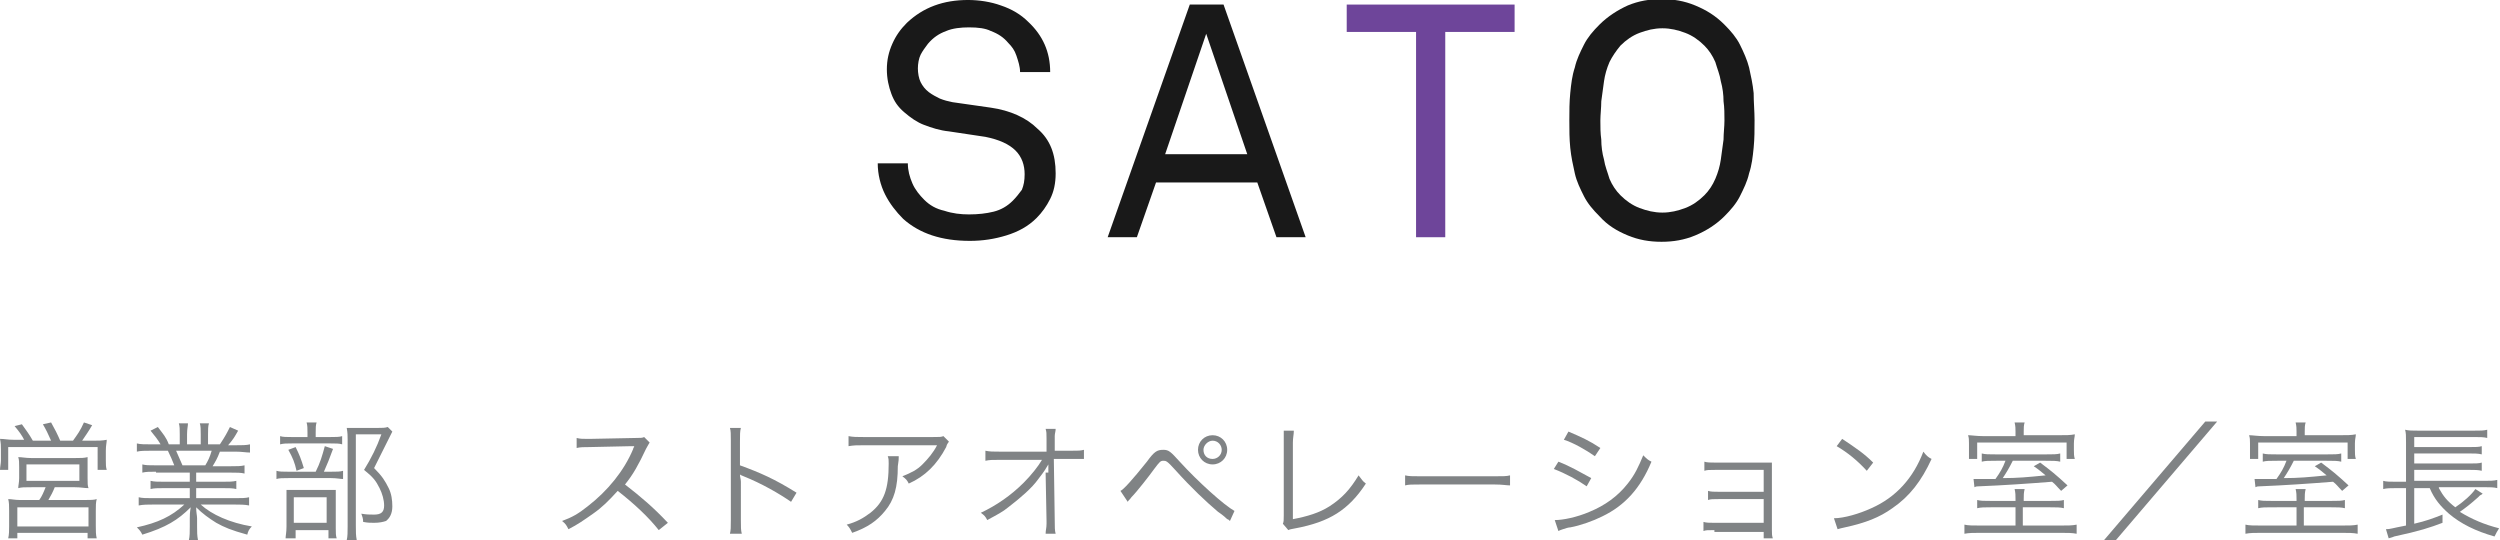<?xml version="1.0" encoding="utf-8"?>
<!-- Generator: Adobe Illustrator 21.1.0, SVG Export Plug-In . SVG Version: 6.00 Build 0)  -->
<svg version="1.1" xmlns="http://www.w3.org/2000/svg" xmlns:xlink="http://www.w3.org/1999/xlink" x="0px" y="0px"
	 viewBox="0 0 274 59.2" style="enable-background:new 0 0 274 59.2;" xml:space="preserve">
<style type="text/css">
	.st0{opacity:0.7;fill:#808385;}
	.st1{clip-path:url(#SVGID_2_);}
	.st2{clip-path:url(#SVGID_4_);}
	.st3{clip-path:url(#SVGID_6_);}
	.st4{clip-path:url(#SVGID_8_);}
	.st5{clip-path:url(#SVGID_10_);}
	.st6{fill:#F1F1F2;}
	.st7{opacity:0.9;}
	.st8{fill:#5E318F;}
	.st9{fill:#808385;}
	.st10{clip-path:url(#SVGID_12_);}
	.st11{clip-path:url(#SVGID_14_);}
	.st12{display:none;fill:#F9F9FC;}
	.st13{fill:#FFFFFF;}
	.st14{fill:#404143;}
	.st15{fill:#E4E4E7;}
	.st16{fill:#D8CAE3;}
	.st17{fill:url(#);}
	.st18{opacity:0.9;fill:#808385;}
	.st19{fill:none;stroke:#FFFFFF;stroke-miterlimit:10;}
	.st20{clip-path:url(#SVGID_16_);}
	.st21{clip-path:url(#SVGID_18_);}
	.st22{clip-path:url(#SVGID_20_);}
	.st23{clip-path:url(#SVGID_22_);}
	.st24{clip-path:url(#SVGID_24_);}
	.st25{clip-path:url(#SVGID_26_);}
	.st26{clip-path:url(#SVGID_28_);}
	.st27{clip-path:url(#SVGID_30_);}
	.st28{clip-path:url(#SVGID_32_);}
	.st29{clip-path:url(#SVGID_34_);}
	.st30{clip-path:url(#SVGID_36_);}
	.st31{clip-path:url(#SVGID_38_);}
	.st32{fill:none;stroke:#E4E4E7;stroke-width:2;stroke-miterlimit:10;}
	.st33{fill:none;stroke:#808385;stroke-width:0.25;stroke-miterlimit:10;}
	.st34{fill:none;stroke:#808385;stroke-width:0.5;stroke-miterlimit:10;}
	.st35{fill:none;stroke:#808385;stroke-width:0.5;stroke-miterlimit:10;stroke-dasharray:2,2;}
	.st36{fill:#ADA9BC;}
	.st37{clip-path:url(#SVGID_40_);}
	.st38{clip-path:url(#SVGID_42_);}
	.st39{clip-path:url(#SVGID_44_);}
	.st40{clip-path:url(#SVGID_46_);}
	.st41{clip-path:url(#SVGID_48_);}
	.st42{fill:none;stroke:#808385;stroke-miterlimit:10;}
	.st43{fill:none;stroke:#808385;stroke-miterlimit:10;stroke-dasharray:1.994,1.994;}
	.st44{display:none;}
	.st45{display:inline;}
	.st46{fill:#FFFFFF;stroke:#808385;stroke-width:0.5;stroke-miterlimit:10;}
</style>
<g id="Design">
	<g>
		<g class="st7">
			<path d="M115.7,19c0,1.1-0.2,2-0.6,2.8c-0.4,0.8-0.9,1.5-1.5,2.1c-0.9,0.9-2,1.5-3.3,1.9c-1.3,0.4-2.6,0.6-4,0.6
				c-3.1,0-5.5-0.8-7.3-2.4c-0.8-0.8-1.5-1.7-2-2.7s-0.8-2.2-0.8-3.4h3.3c0,0.8,0.2,1.5,0.5,2.2c0.3,0.7,0.8,1.3,1.3,1.8
				c0.6,0.6,1.3,1,2.2,1.2c0.9,0.3,1.8,0.4,2.7,0.4c1,0,1.9-0.1,2.7-0.3c0.8-0.2,1.5-0.6,2.1-1.2c0.4-0.4,0.7-0.8,1-1.2
				c0.2-0.5,0.3-1,0.3-1.7c0-1-0.3-1.9-1-2.6c-0.7-0.7-1.8-1.2-3.3-1.5c-0.7-0.1-1.4-0.2-2-0.3c-0.6-0.1-1.3-0.2-2-0.3
				c-1-0.1-1.9-0.4-2.7-0.7c-0.8-0.3-1.5-0.8-2.2-1.4s-1.1-1.2-1.4-2c-0.3-0.8-0.5-1.7-0.5-2.7c0-1,0.2-1.9,0.6-2.8
				c0.4-0.9,0.9-1.6,1.6-2.3c1.8-1.7,4-2.5,6.7-2.5c1.2,0,2.5,0.2,3.6,0.6c1.2,0.4,2.2,1,3,1.8c1.6,1.5,2.4,3.3,2.4,5.5h-3.3
				c0-0.6-0.2-1.2-0.4-1.8c-0.2-0.6-0.5-1-0.9-1.4c-0.5-0.6-1.1-1-1.9-1.3C108,3.1,107.2,3,106.2,3c-0.9,0-1.8,0.1-2.5,0.4
				c-0.8,0.3-1.4,0.7-2,1.4c-0.3,0.4-0.6,0.8-0.8,1.2c-0.2,0.4-0.3,1-0.3,1.5s0.1,1.1,0.3,1.5s0.5,0.8,0.9,1.1
				c0.4,0.3,0.8,0.5,1.2,0.7c0.5,0.2,0.9,0.3,1.4,0.4c0.7,0.1,1.4,0.2,2.1,0.3c0.7,0.1,1.4,0.2,2.1,0.3c2.1,0.3,3.9,1.1,5.1,2.3
				C115.1,15.3,115.7,16.9,115.7,19z"/>
			<path d="M139.9,26l-2.1-6h-11.1l-2.1,6h-3.2l9-25.5h3.7l9,25.5H139.9z M132.2,3.7l-4.5,13.2h9L132.2,3.7z"/>
			<path class="st8" d="M158.4,3.5V26h-3.2V3.5h-7.6v-3H166v3H158.4z"/>
			<path d="M192.3,13.2c0,1,0,2-0.1,3c-0.1,1-0.2,1.9-0.5,2.8c-0.2,0.9-0.6,1.7-1,2.5c-0.4,0.8-1,1.5-1.7,2.2
				c-0.9,0.9-2,1.6-3.2,2.1c-1.2,0.5-2.4,0.7-3.7,0.7c-1.3,0-2.5-0.2-3.7-0.7c-1.2-0.5-2.2-1.1-3.1-2.1c-0.7-0.7-1.3-1.4-1.7-2.2
				c-0.4-0.8-0.8-1.6-1-2.5c-0.2-0.9-0.4-1.8-0.5-2.8c-0.1-1-0.1-2-0.1-3s0-2,0.1-3c0.1-1,0.2-1.9,0.5-2.8c0.2-0.9,0.6-1.7,1-2.5
				c0.4-0.8,1-1.5,1.7-2.2c0.9-0.9,2-1.6,3.1-2.1c1.2-0.5,2.4-0.7,3.7-0.7c1.3,0,2.5,0.2,3.7,0.7c1.2,0.5,2.2,1.1,3.2,2.1
				c0.7,0.7,1.3,1.4,1.7,2.2c0.4,0.8,0.8,1.7,1,2.5c0.2,0.9,0.4,1.8,0.5,2.8C192.2,11.2,192.3,12.2,192.3,13.2z M189,13.2
				c0-0.7,0-1.4-0.1-2.1c0-0.7-0.1-1.5-0.3-2.2c-0.1-0.7-0.4-1.4-0.6-2.1c-0.3-0.7-0.7-1.3-1.2-1.8c-0.6-0.6-1.3-1.1-2.1-1.4
				c-0.8-0.3-1.6-0.5-2.5-0.5s-1.7,0.2-2.5,0.5c-0.8,0.3-1.5,0.8-2.1,1.4c-0.5,0.6-0.9,1.2-1.2,1.8c-0.3,0.7-0.5,1.4-0.6,2.1
				c-0.1,0.7-0.2,1.5-0.3,2.2c0,0.7-0.1,1.5-0.1,2.1c0,0.7,0,1.4,0.1,2.1c0,0.7,0.1,1.5,0.3,2.2c0.1,0.7,0.4,1.4,0.6,2.1
				c0.3,0.7,0.7,1.3,1.2,1.8c0.6,0.6,1.3,1.1,2.1,1.4c0.8,0.3,1.6,0.5,2.5,0.5s1.7-0.2,2.5-0.5c0.8-0.3,1.5-0.8,2.1-1.4
				c0.5-0.5,0.9-1.1,1.2-1.8c0.3-0.7,0.5-1.4,0.6-2.1c0.1-0.7,0.2-1.5,0.3-2.2C188.9,14.6,189,13.9,189,13.2z"/>
		</g>
		<g>
			<path class="st9" d="M2.7,48.3c-0.3-0.6-0.6-1-1.1-1.6l0.8-0.2c0.5,0.7,0.8,1.1,1.2,1.8h2C5.3,47.6,5,47,4.7,46.5l0.9-0.2
				c0.4,0.7,0.7,1.3,1,2H8c0.5-0.7,0.8-1.1,1.2-2l0.9,0.3c-0.4,0.7-0.7,1.1-1.1,1.7h1.1c0.7,0,1.1,0,1.6-0.1c0,0.3-0.1,0.6-0.1,1.2
				v1.1c0,0.4,0,0.7,0.1,1h-1V49H0.9v2.5H0c0-0.3,0.1-0.7,0.1-1v-1.2c0-0.5,0-0.7-0.1-1.2c0.5,0,0.8,0.1,1.5,0.1H2.7z M3.5,53.4
				c-0.9,0-1.1,0-1.5,0.1c0-0.3,0.1-0.6,0.1-1.1v-1.2c0-0.5,0-0.8-0.1-1.1c0.4,0,0.8,0.1,1.4,0.1h4.9c0.6,0,0.9,0,1.3-0.1
				c0,0.3,0,0.5,0,1.1v1.2c0,0.6,0,0.8,0.1,1.1c-0.5,0-0.8-0.1-1.5-0.1H6c-0.2,0.5-0.4,0.9-0.7,1.4h4c0.6,0,1,0,1.3-0.1
				c-0.1,0.4-0.1,0.7-0.1,1.3v1.6c0,0.6,0,1,0.1,1.4h-1v-0.6H1.9V59h-1C1,58.6,1,58.1,1,57.7V56c0-0.6,0-0.9-0.1-1.3
				c0.4,0,0.7,0.1,1.3,0.1h2.1c0.3-0.4,0.5-0.9,0.7-1.4H3.5z M1.9,57.7h7.8v-2.1H1.9V57.7z M2.9,52.7h5.8v-1.8H2.9V52.7z"/>
			<path class="st9" d="M17.1,51.7c-0.7,0-1.1,0-1.5,0.1v-0.9C16,51,16.3,51,17.1,51h2c-0.2-0.5-0.4-1-0.7-1.6h-1.8
				c-0.7,0-1.2,0-1.6,0.1v-0.9c0.4,0.1,0.8,0.1,1.6,0.1h1c-0.3-0.5-0.6-0.9-1.1-1.5l0.8-0.4c0.6,0.8,0.9,1.1,1.2,1.9h1.2v-1.1
				c0-0.5,0-0.9-0.1-1.2h1c0,0.3-0.1,0.6-0.1,1.2v1.1h1.5v-1.1c0-0.5,0-0.9-0.1-1.2h1c-0.1,0.3-0.1,0.7-0.1,1.2v1.1h1.3
				c0.6-0.9,0.8-1.3,1.1-1.9l0.9,0.4c-0.4,0.7-0.5,0.9-1.1,1.6h0.8c0.7,0,1.2,0,1.6-0.1v0.9c-0.4,0-0.9-0.1-1.6-0.1h-1.7
				c-0.3,0.8-0.5,1.1-0.8,1.6h2c0.7,0,1.1,0,1.5-0.1v0.9c-0.4-0.1-0.8-0.1-1.5-0.1h-3.8v1h2.9c0.7,0,1.1,0,1.5-0.1v0.9
				c-0.4-0.1-0.8-0.1-1.5-0.1h-2.9v1.1h4.2c0.8,0,1.2,0,1.6-0.1v0.9c-0.5-0.1-1-0.1-1.6-0.1h-3.7c1.2,1.1,3.2,2,5.6,2.4
				c-0.3,0.3-0.4,0.5-0.5,0.9c-1.8-0.5-2.5-0.8-3.4-1.3c-0.8-0.5-1.5-1-2.2-1.7c0,0.6,0.1,0.9,0.1,1.2v0.9c0,0.6,0,1,0.1,1.5h-1
				c0.1-0.4,0.1-0.9,0.1-1.5v-0.9c0-0.3,0-0.6,0.1-1.2c-1.4,1.4-2.7,2.2-5.3,3c-0.2-0.4-0.3-0.5-0.6-0.8c2.3-0.5,3.8-1.2,5.2-2.5
				h-3.4c-0.6,0-1.1,0-1.6,0.1v-0.9c0.4,0.1,0.8,0.1,1.6,0.1h4v-1.1h-2.8c-0.7,0-1.1,0-1.5,0.1v-0.9c0.4,0.1,0.8,0.1,1.5,0.1h2.8v-1
				H17.1z M22.5,51c0.3-0.5,0.5-0.9,0.7-1.6h-3.9c0.3,0.7,0.4,0.9,0.7,1.6H22.5z"/>
			<path class="st9" d="M36.3,51.7c0.6,0,1,0,1.3-0.1v0.9c-0.3,0-0.7-0.1-1.3-0.1h-4.7c-0.6,0-1,0-1.3,0.1v-0.9
				c0.3,0.1,0.7,0.1,1.3,0.1h3c0.5-1,0.7-1.7,1-2.8l0.9,0.3c-0.4,1.1-0.6,1.6-1,2.5H36.3z M36.2,47.9c0.6,0,1,0,1.3-0.1v0.9
				c-0.3-0.1-0.7-0.1-1.3-0.1H32c-0.6,0-0.9,0-1.3,0.1v-0.9c0.3,0.1,0.7,0.1,1.3,0.1h1.7v-0.5c0-0.4,0-0.8-0.1-1.1h1.1
				c-0.1,0.3-0.1,0.6-0.1,1.1v0.5H36.2z M32.2,59h-0.9c0-0.3,0.1-0.6,0.1-1.3v-2.8c0-0.6,0-0.9,0-1.2c0.3,0,0.6,0,1.1,0h3.3
				c0.5,0,0.8,0,1,0c0,0.3,0,0.4,0,1.2v3c0,0.5,0,0.8,0.1,1.1h-0.9v-0.9h-3.6V59z M32.4,49c0.4,0.8,0.6,1.3,0.9,2.3l-0.8,0.3
				c-0.2-0.9-0.4-1.4-0.9-2.3L32.4,49z M32.2,57.3h3.6v-2.8h-3.6V57.3z M43,47.3c-0.1,0.2-0.1,0.2-0.6,1.2c-0.4,0.8-0.9,1.8-1.4,2.8
				c0.9,0.9,1.2,1.4,1.6,2.2c0.3,0.6,0.4,1.3,0.4,2c0,0.8-0.3,1.3-0.7,1.6c-0.3,0.1-0.7,0.2-1.3,0.2c-0.4,0-0.7,0-1.2-0.1
				c0-0.4-0.1-0.6-0.2-0.9c0.6,0.1,0.9,0.1,1.4,0.1c0.8,0,1.1-0.3,1.1-1c0-0.6-0.2-1.3-0.5-1.9c-0.4-0.8-0.7-1.2-1.7-2
				c0.8-1.3,1.4-2.5,1.9-3.9h-2.8v10c0,0.7,0,1.1,0.1,1.6h-1.1c0.1-0.4,0.1-0.9,0.1-1.5v-9.5c0-0.4,0-0.8-0.1-1.3c0.4,0,0.6,0,1.1,0
				h2.3c0.5,0,0.8,0,1.1-0.1L43,47.3z"/>
			<path class="st9" d="M72.2,58.1c-1.1-1.4-2.7-2.9-4.5-4.3c-1,1.1-1.7,1.8-2.7,2.5c-1,0.7-1.7,1.2-2.7,1.7
				c-0.2-0.4-0.3-0.6-0.7-0.9c1.1-0.4,1.8-0.8,2.8-1.6c2.2-1.7,4-3.9,5-6.3c0-0.1,0-0.1,0.1-0.2c0,0,0-0.1,0-0.1c-0.1,0-0.2,0-0.3,0
				L64.6,49c-0.6,0-1,0-1.4,0.1l0-1.1c0.4,0.1,0.6,0.1,1.1,0.1c0,0,0.2,0,0.4,0l5-0.1c0.5,0,0.7,0,0.9-0.1l0.6,0.6
				c-0.1,0.2-0.2,0.3-0.4,0.7c-0.8,1.7-1.4,2.8-2.3,3.9c1.8,1.4,3.1,2.5,4.7,4.2L72.2,58.1z"/>
			<path class="st9" d="M80,58.5c0.1-0.4,0.1-0.7,0.1-1.5v-8.7c0-0.7,0-1.1-0.1-1.4h1.2c-0.1,0.4-0.1,0.7-0.1,1.5v2.6
				c2.2,0.8,3.8,1.5,6.2,3l-0.6,1c-1.3-0.9-3.2-2-5.2-2.8c-0.2-0.1-0.3-0.1-0.4-0.2l0,0c0,0.3,0.1,0.5,0.1,0.8V57
				c0,0.8,0,1.1,0.1,1.5H80z"/>
			<path class="st9" d="M98.5,50.1c0,0.3,0,0.3-0.1,1c0,2.3-0.4,3.7-1.4,4.9c-0.9,1.1-1.9,1.8-3.6,2.4c-0.2-0.4-0.3-0.6-0.6-0.9
				c1.1-0.3,1.8-0.7,2.6-1.3c1.5-1.2,2-2.6,2-5.4c0-0.4,0-0.5-0.1-0.8H98.5z M104,48.4c-0.1,0.2-0.2,0.2-0.3,0.6
				c-1,1.9-2.3,3.2-4.1,4c-0.2-0.4-0.3-0.5-0.7-0.8c1-0.4,1.6-0.7,2.2-1.3c0.6-0.6,1.2-1.3,1.6-2.1h-8c-0.8,0-1.1,0-1.7,0.1v-1.1
				c0.5,0.1,0.9,0.1,1.7,0.1h7.5c0.9,0,0.9,0,1.2-0.1L104,48.4z"/>
			<path class="st9" d="M114.9,51.8c0-0.1,0-0.3,0-0.9c-0.3,0.5-0.4,0.7-1.1,1.6c-0.7,1-2,2.1-3.3,3.1c-0.6,0.5-1.2,0.8-2.3,1.4
				c-0.2-0.4-0.3-0.5-0.7-0.8c1.7-0.8,3.3-1.9,4.7-3.3c0.8-0.8,1.6-1.8,2-2.5l-4.6,0c-0.9,0-1.1,0-1.6,0.1v-1.1
				c0.5,0.1,0.8,0.1,1.6,0.1l5.1,0l0-1.4c0-0.7,0-0.7-0.1-1.1h1.1c0,0.3-0.1,0.5-0.1,0.8V48l0,1.4h1.8c0.8,0,1,0,1.4-0.1v1
				c-0.3,0-0.6,0-1.2,0c-0.1,0-0.1,0-0.2,0h-1.9l0.1,6.8c0,0.6,0,1.1,0.1,1.4h-1.1c0-0.4,0.1-0.6,0.1-1.1c0-0.2,0-0.2,0-0.3
				l-0.1-5.2V51.8L114.9,51.8z"/>
			<path class="st9" d="M122.8,53.8c0.3-0.1,1.3-1.2,2.9-3.2c0.8-1.1,1.1-1.3,1.8-1.3c0.6,0,0.8,0.2,1.8,1.3c2,2.2,4.9,4.8,6,5.4
				l-0.5,1.1c-0.1-0.1-0.2-0.2-0.3-0.2c-0.1-0.1-0.4-0.4-1-0.8c-1.3-1.1-2.9-2.6-4.7-4.6c-0.9-1-1-1-1.3-1c-0.3,0-0.4,0.1-1,0.9
				c-0.5,0.7-1.9,2.5-2.5,3.1c-0.2,0.3-0.3,0.3-0.4,0.5L122.8,53.8z M134.5,49.3c0,0.9-0.7,1.6-1.6,1.6c-0.9,0-1.6-0.7-1.6-1.6
				c0-0.9,0.7-1.6,1.6-1.6S134.5,48.4,134.5,49.3z M131.9,49.3c0,0.6,0.4,1,1,1c0.5,0,1-0.4,1-1c0-0.5-0.4-1-1-1
				C132.4,48.3,131.9,48.8,131.9,49.3z"/>
			<path class="st9" d="M141.8,47.3c0,0.3-0.1,0.7-0.1,1.2l0,8.4c1.6-0.3,2.9-0.7,4-1.4c1.4-0.9,2.3-1.9,3.2-3.4
				c0.4,0.5,0.4,0.6,0.8,0.9c-1.9,2.9-4,4.2-7.7,4.9c-0.5,0.1-0.6,0.1-0.8,0.2l-0.6-0.7c0.1-0.2,0.1-0.4,0.1-0.9l0-8V48
				c0-0.3,0-0.4,0-0.8H141.8z"/>
			<path class="st9" d="M154,52.1c0.4,0.1,0.8,0.1,1.7,0.1h8.1c1,0,1.3,0,1.7-0.1v1.1c-0.4,0-0.8-0.1-1.7-0.1h-8.1
				c-1,0-1.3,0-1.7,0.1V52.1z"/>
			<path class="st9" d="M170.8,50.6c1.3,0.5,2.3,1.1,3.6,1.8l-0.5,0.9c-1-0.7-2.3-1.4-3.6-1.9L170.8,50.6z M170.4,57
				c0.9,0,2.4-0.3,3.8-0.9c1.7-0.7,3.1-1.7,4.2-3.1c0.8-1,1.2-1.9,1.7-3.1c0.4,0.4,0.5,0.5,0.9,0.7c-1.2,2.9-2.9,4.8-5.4,6
				c-1,0.5-2.4,1-3.5,1.2c-0.2,0-0.5,0.1-0.8,0.2c-0.3,0.1-0.3,0.1-0.5,0.2L170.4,57z M171.9,47.3c1.4,0.6,2.3,1,3.5,1.8l-0.6,0.9
				c-1-0.7-2.4-1.5-3.4-1.8L171.9,47.3z"/>
			<path class="st9" d="M187.9,58.1c-0.8,0-0.9,0-1.2,0.1v-1c0.3,0.1,0.7,0.1,1.2,0.1h5.4v-2.6h-4.9c-0.7,0-0.9,0-1.2,0.1v-1
				c0.3,0.1,0.7,0.1,1.2,0.1h4.9v-2.4H188c-0.7,0-0.9,0-1.2,0.1v-1c0.3,0.1,0.7,0.1,1.2,0.1h5.2c0.4,0,0.7,0,1,0c0,0.4,0,0.6,0,1.1
				v6.3c0,0.4,0,0.6,0.1,0.9h-1v-0.7H187.9z"/>
			<path class="st9" d="M201,56.8c1.1,0,2.8-0.5,4.1-1.1c2.7-1.2,4.6-3.3,5.7-6.2c0.3,0.4,0.5,0.6,0.9,0.8c-1.1,2.4-2.4,4.1-4.3,5.4
				c-1.4,1-2.9,1.6-5.2,2.1c-0.4,0.1-0.5,0.1-0.8,0.2L201,56.8z M201.9,48.1c1.5,1,2.4,1.6,3.4,2.6l-0.7,0.9c-1-1.1-2.1-2-3.3-2.7
				L201.9,48.1z"/>
			<path class="st9" d="M224.7,54.9c0.8,0,1.1,0,1.5-0.1v0.9c-0.4-0.1-0.8-0.1-1.5-0.1h-3v2h4.1c0.9,0,1.3,0,1.8-0.1v1
				c-0.5-0.1-1-0.1-1.8-0.1h-8.7c-0.8,0-1.3,0-1.8,0.1v-1c0.4,0.1,0.9,0.1,1.8,0.1h3.8v-2h-2.7c-0.7,0-1.1,0-1.5,0.1v-0.9
				c0.4,0.1,0.7,0.1,1.5,0.1h2.7v-0.2c0-0.4,0-0.7-0.1-1.1h1.1c-0.1,0.4-0.1,0.7-0.1,1.1v0.2H224.7z M220.9,47.3c0-0.3,0-0.6-0.1-1
				h1.1c-0.1,0.3-0.1,0.6-0.1,1v0.4h3.7c1,0,1.4,0,1.9-0.1c0,0.3-0.1,0.5-0.1,1v0.7c0,0.4,0,0.7,0.1,1h-0.9v-1.8h-9.8v1.8h-0.9
				l0-0.2c0-0.3,0-0.4,0-0.8v-0.7c0-0.4,0-0.6-0.1-0.9c0.4,0,0.9,0.1,1.7,0.1h3.5V47.3z M218.8,50.5c-0.9,0-1.2,0-1.6,0.1v-0.9
				c0.4,0.1,0.7,0.1,1.6,0.1h5.4c0.9,0,1.2,0,1.6-0.1v0.9c-0.4-0.1-0.8-0.1-1.6-0.1h-3.6c-0.4,0.8-0.7,1.3-1.1,1.9
				c1.6,0,2.7-0.1,4.7-0.3c-0.5-0.4-0.7-0.6-1.3-1l0.7-0.4c1.2,0.9,1.7,1.3,3,2.5l-0.7,0.6c-0.5-0.5-0.6-0.7-1-1
				c-2.5,0.2-5.4,0.4-8,0.5c-0.2,0-0.3,0-0.5,0.1l-0.1-0.9c0.3,0,0.5,0,0.9,0c0.4,0,0.8,0,1.5,0c0.5-0.7,0.8-1.2,1.1-2H218.8z"/>
			<path class="st9" d="M243,46.2l-11.1,13h-1.3l11.1-13H243z"/>
			<path class="st9" d="M255.5,54.9c0.8,0,1.1,0,1.5-0.1v0.9c-0.4-0.1-0.8-0.1-1.5-0.1h-3v2h4.1c0.9,0,1.3,0,1.8-0.1v1
				c-0.5-0.1-1-0.1-1.8-0.1h-8.7c-0.8,0-1.3,0-1.8,0.1v-1c0.4,0.1,0.9,0.1,1.8,0.1h3.8v-2H249c-0.7,0-1.1,0-1.5,0.1v-0.9
				c0.4,0.1,0.7,0.1,1.5,0.1h2.7v-0.2c0-0.4,0-0.7-0.1-1.1h1.1c-0.1,0.4-0.1,0.7-0.1,1.1v0.2H255.5z M251.7,47.3c0-0.3,0-0.6-0.1-1
				h1.1c-0.1,0.3-0.1,0.6-0.1,1v0.4h3.7c1,0,1.4,0,1.9-0.1c0,0.3-0.1,0.5-0.1,1v0.7c0,0.4,0,0.7,0.1,1h-0.9v-1.8h-9.8v1.8h-0.9
				l0-0.2c0-0.3,0-0.4,0-0.8v-0.7c0-0.4,0-0.6-0.1-0.9c0.4,0,0.9,0.1,1.7,0.1h3.5V47.3z M249.6,50.5c-0.9,0-1.2,0-1.6,0.1v-0.9
				c0.4,0.1,0.7,0.1,1.6,0.1h5.4c0.9,0,1.2,0,1.6-0.1v0.9c-0.4-0.1-0.8-0.1-1.6-0.1h-3.6c-0.4,0.8-0.7,1.3-1.1,1.9
				c1.6,0,2.7-0.1,4.7-0.3c-0.5-0.4-0.7-0.6-1.3-1l0.7-0.4c1.2,0.9,1.7,1.3,3,2.5l-0.7,0.6c-0.5-0.5-0.6-0.7-1-1
				c-2.5,0.2-5.4,0.4-8,0.5c-0.2,0-0.3,0-0.5,0.1l-0.1-0.9c0.3,0,0.5,0,0.9,0c0.4,0,0.8,0,1.5,0c0.5-0.7,0.8-1.2,1.1-2H249.6z"/>
			<path class="st9" d="M267.3,53.5c0.5,0.9,0.9,1.4,1.8,2.1c0.9-0.6,1.8-1.4,2.2-2l0.8,0.5c-0.1,0.1-0.1,0.1-0.3,0.2
				c0,0-0.1,0.1-0.2,0.2c-0.9,0.8-1.3,1.1-2,1.6c1.3,0.8,2.7,1.4,4.3,1.8c-0.2,0.3-0.3,0.5-0.5,0.9c-2.1-0.6-3.7-1.4-5-2.5
				c-0.9-0.8-1.6-1.6-2.1-2.8h-1.7v3.9c1.3-0.3,2.1-0.6,3.1-1l0,0.9c-1.3,0.5-2.5,0.9-5.3,1.5c-0.2,0.1-0.3,0.1-0.6,0.2l-0.3-1
				c0.5,0,0.6-0.1,2.2-0.4v-4.1h-1.1c-0.6,0-1,0-1.4,0.1v-0.9c0.3,0.1,0.8,0.1,1.4,0.1h1.1v-4.3c0-0.8,0-1-0.1-1.4
				c0.4,0.1,0.8,0.1,1.5,0.1h6c0.8,0,1.1,0,1.5-0.1v0.9c-0.4-0.1-0.8-0.1-1.5-0.1h-6.5v1.1h6c0.7,0,1.1,0,1.4-0.1v0.9
				c-0.4-0.1-0.8-0.1-1.4-0.1h-6v1.1h6c0.7,0,1.1,0,1.4-0.1v0.9c-0.4-0.1-0.8-0.1-1.4-0.1h-6v1.2h7.7c0.6,0,1,0,1.4-0.1v0.9
				c-0.4-0.1-0.8-0.1-1.3-0.1H267.3z"/>
		</g>
	</g>
</g>
<g id="レイヤー_4" class="st44">
</g>
<g id="Guide">
</g>
</svg>
